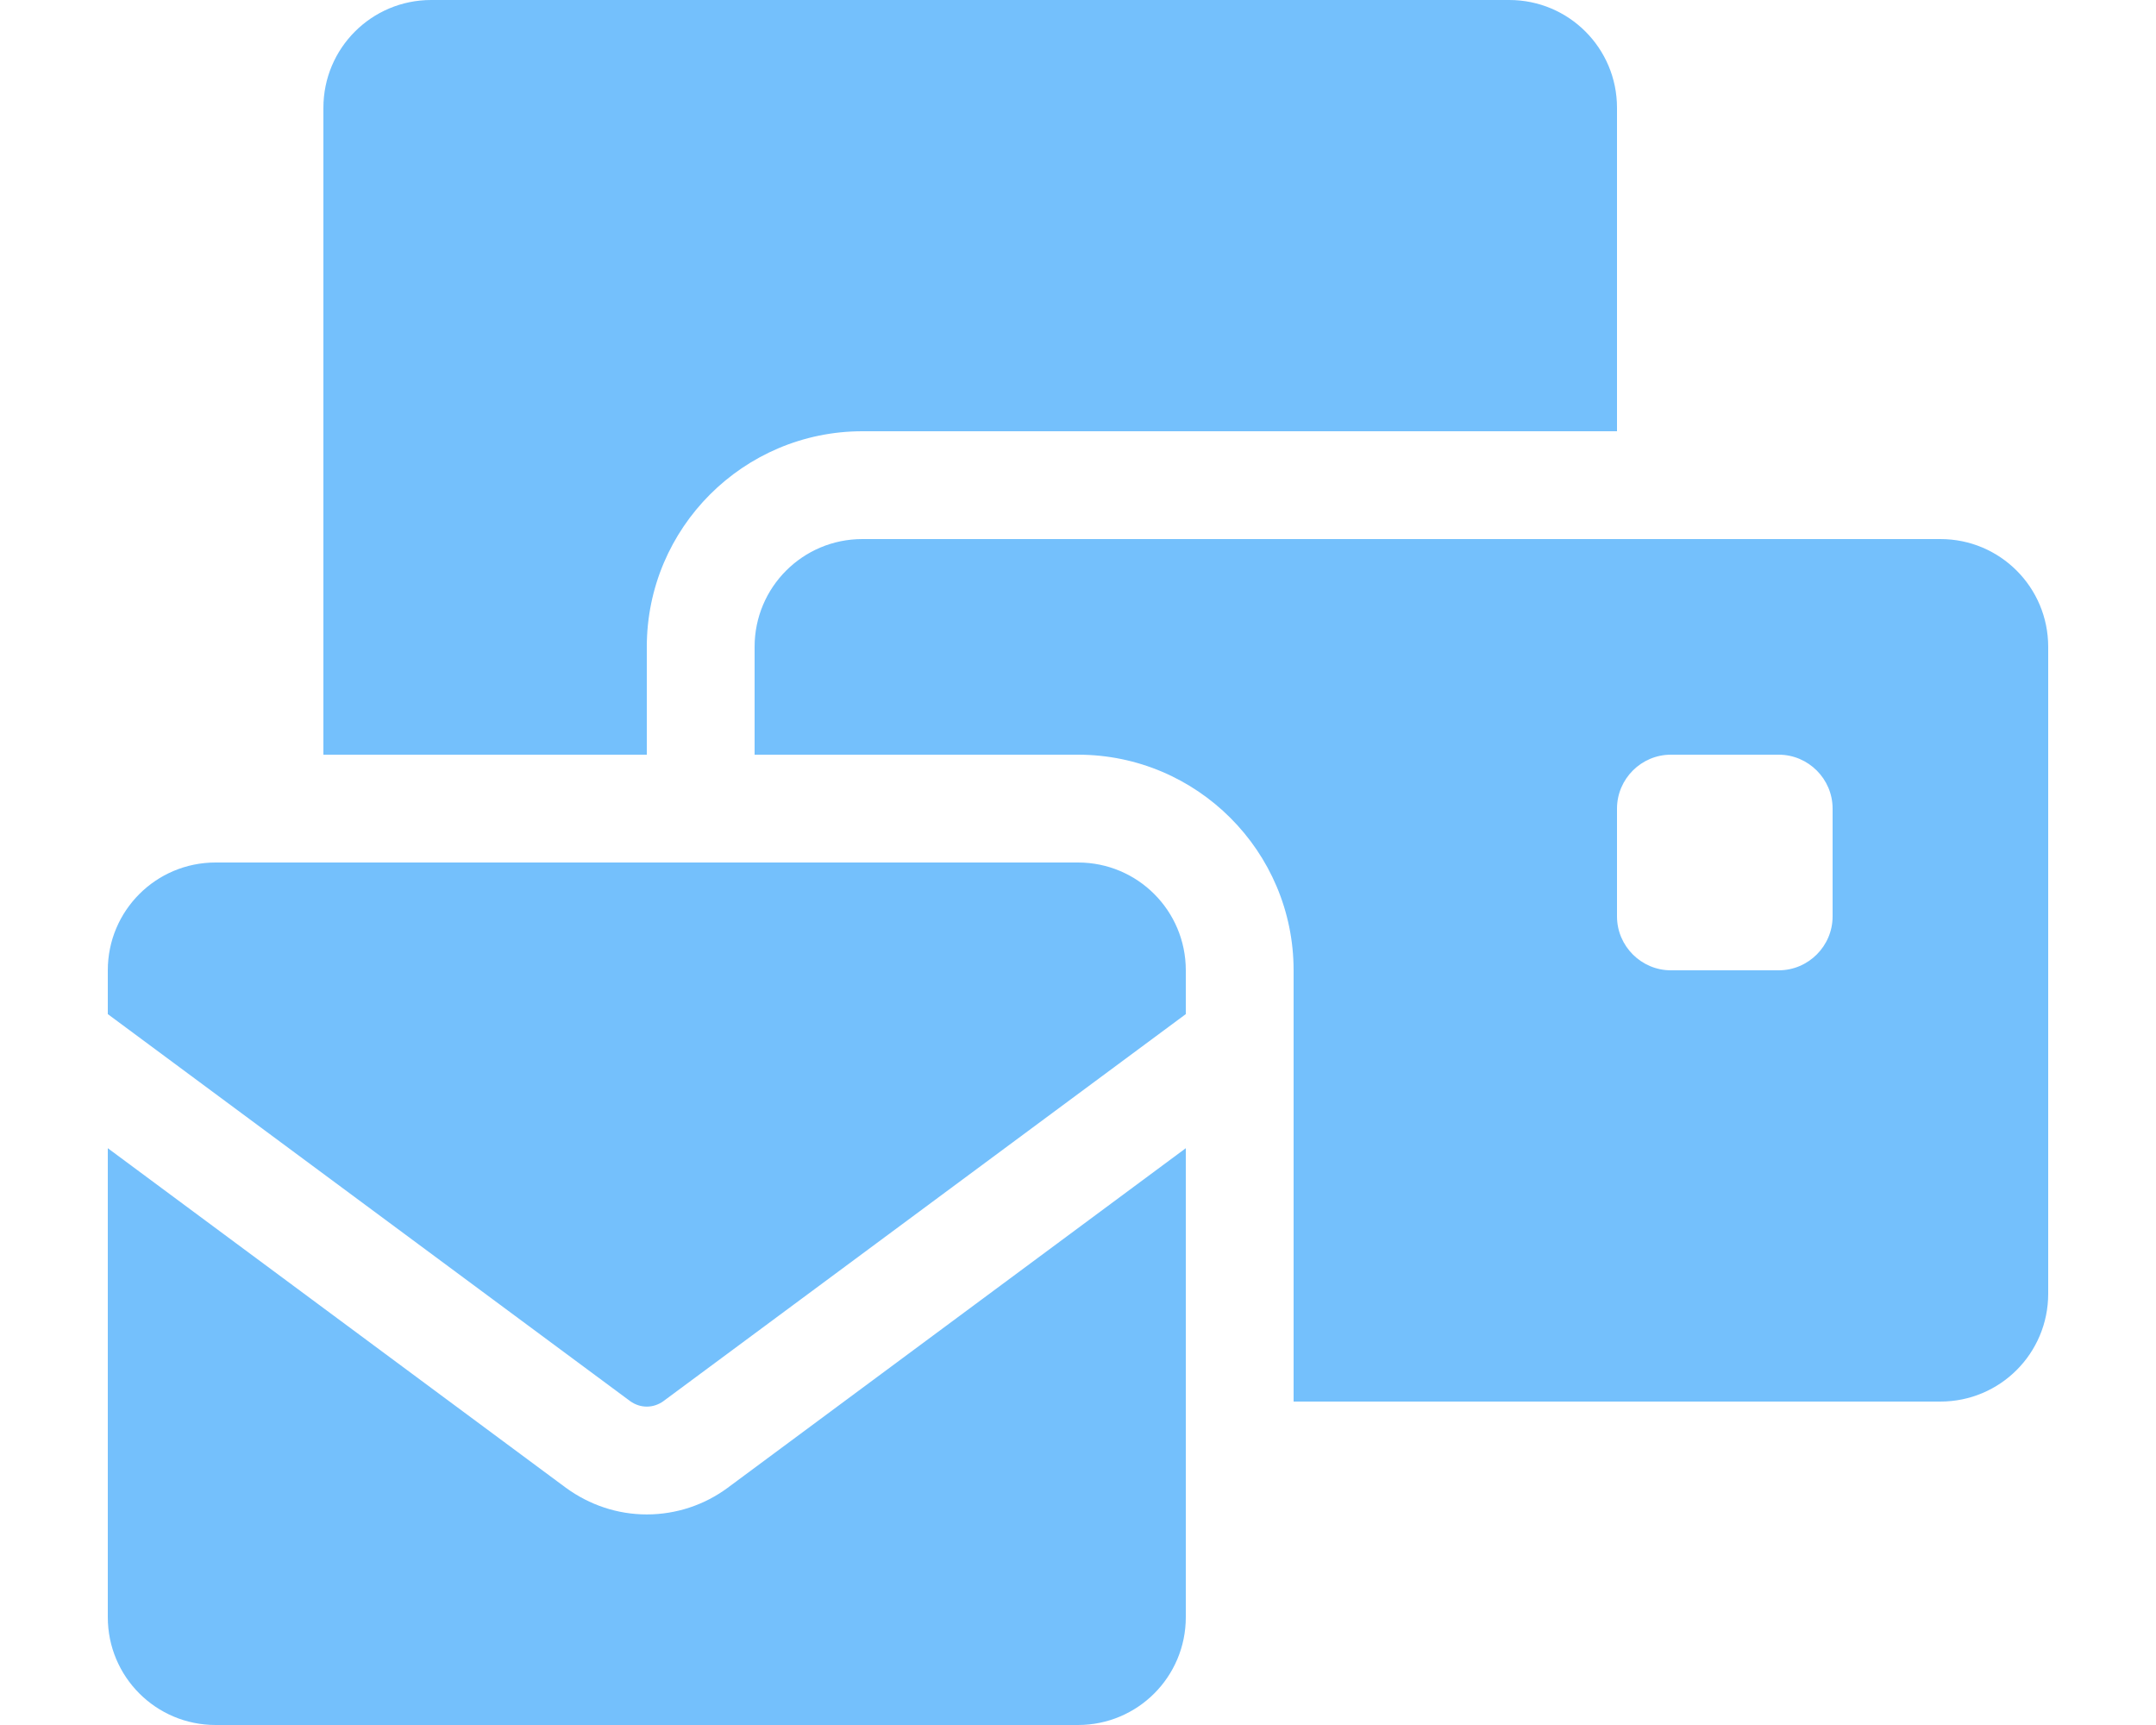<svg xmlns="http://www.w3.org/2000/svg" viewBox="0 0 640 512"><!--!Font Awesome Free 6.7.2 by @fontawesome - https://fontawesome.com License - https://fontawesome.com/license/free Copyright 2025 Fonticons, Inc.--><path fill="#74C0FC" d="M128 0C110.3 0 96 14.3 96 32l0 192 96 0 0-32c0-35.3 28.7-64 64-64l224 0 0-96c0-17.7-14.3-32-32-32L128 0zM256 160c-17.7 0-32 14.3-32 32l0 32 96 0c35.3 0 64 28.7 64 64l0 128 192 0c17.7 0 32-14.3 32-32l0-192c0-17.7-14.3-32-32-32l-320 0zm240 64l32 0c8.8 0 16 7.2 16 16l0 32c0 8.8-7.2 16-16 16l-32 0c-8.8 0-16-7.2-16-16l0-32c0-8.8 7.2-16 16-16zM64 256c-17.7 0-32 14.3-32 32l0 13L187.1 415.9c1.4 1 3.1 1.6 4.9 1.6s3.5-.6 4.9-1.6L352 301l0-13c0-17.7-14.3-32-32-32L64 256zm288 84.8L216 441.6c-6.9 5.1-15.3 7.9-24 7.9s-17-2.8-24-7.9L32 340.8 32 480c0 17.7 14.3 32 32 32l256 0c17.7 0 32-14.3 32-32l0-139.2z"/></svg>